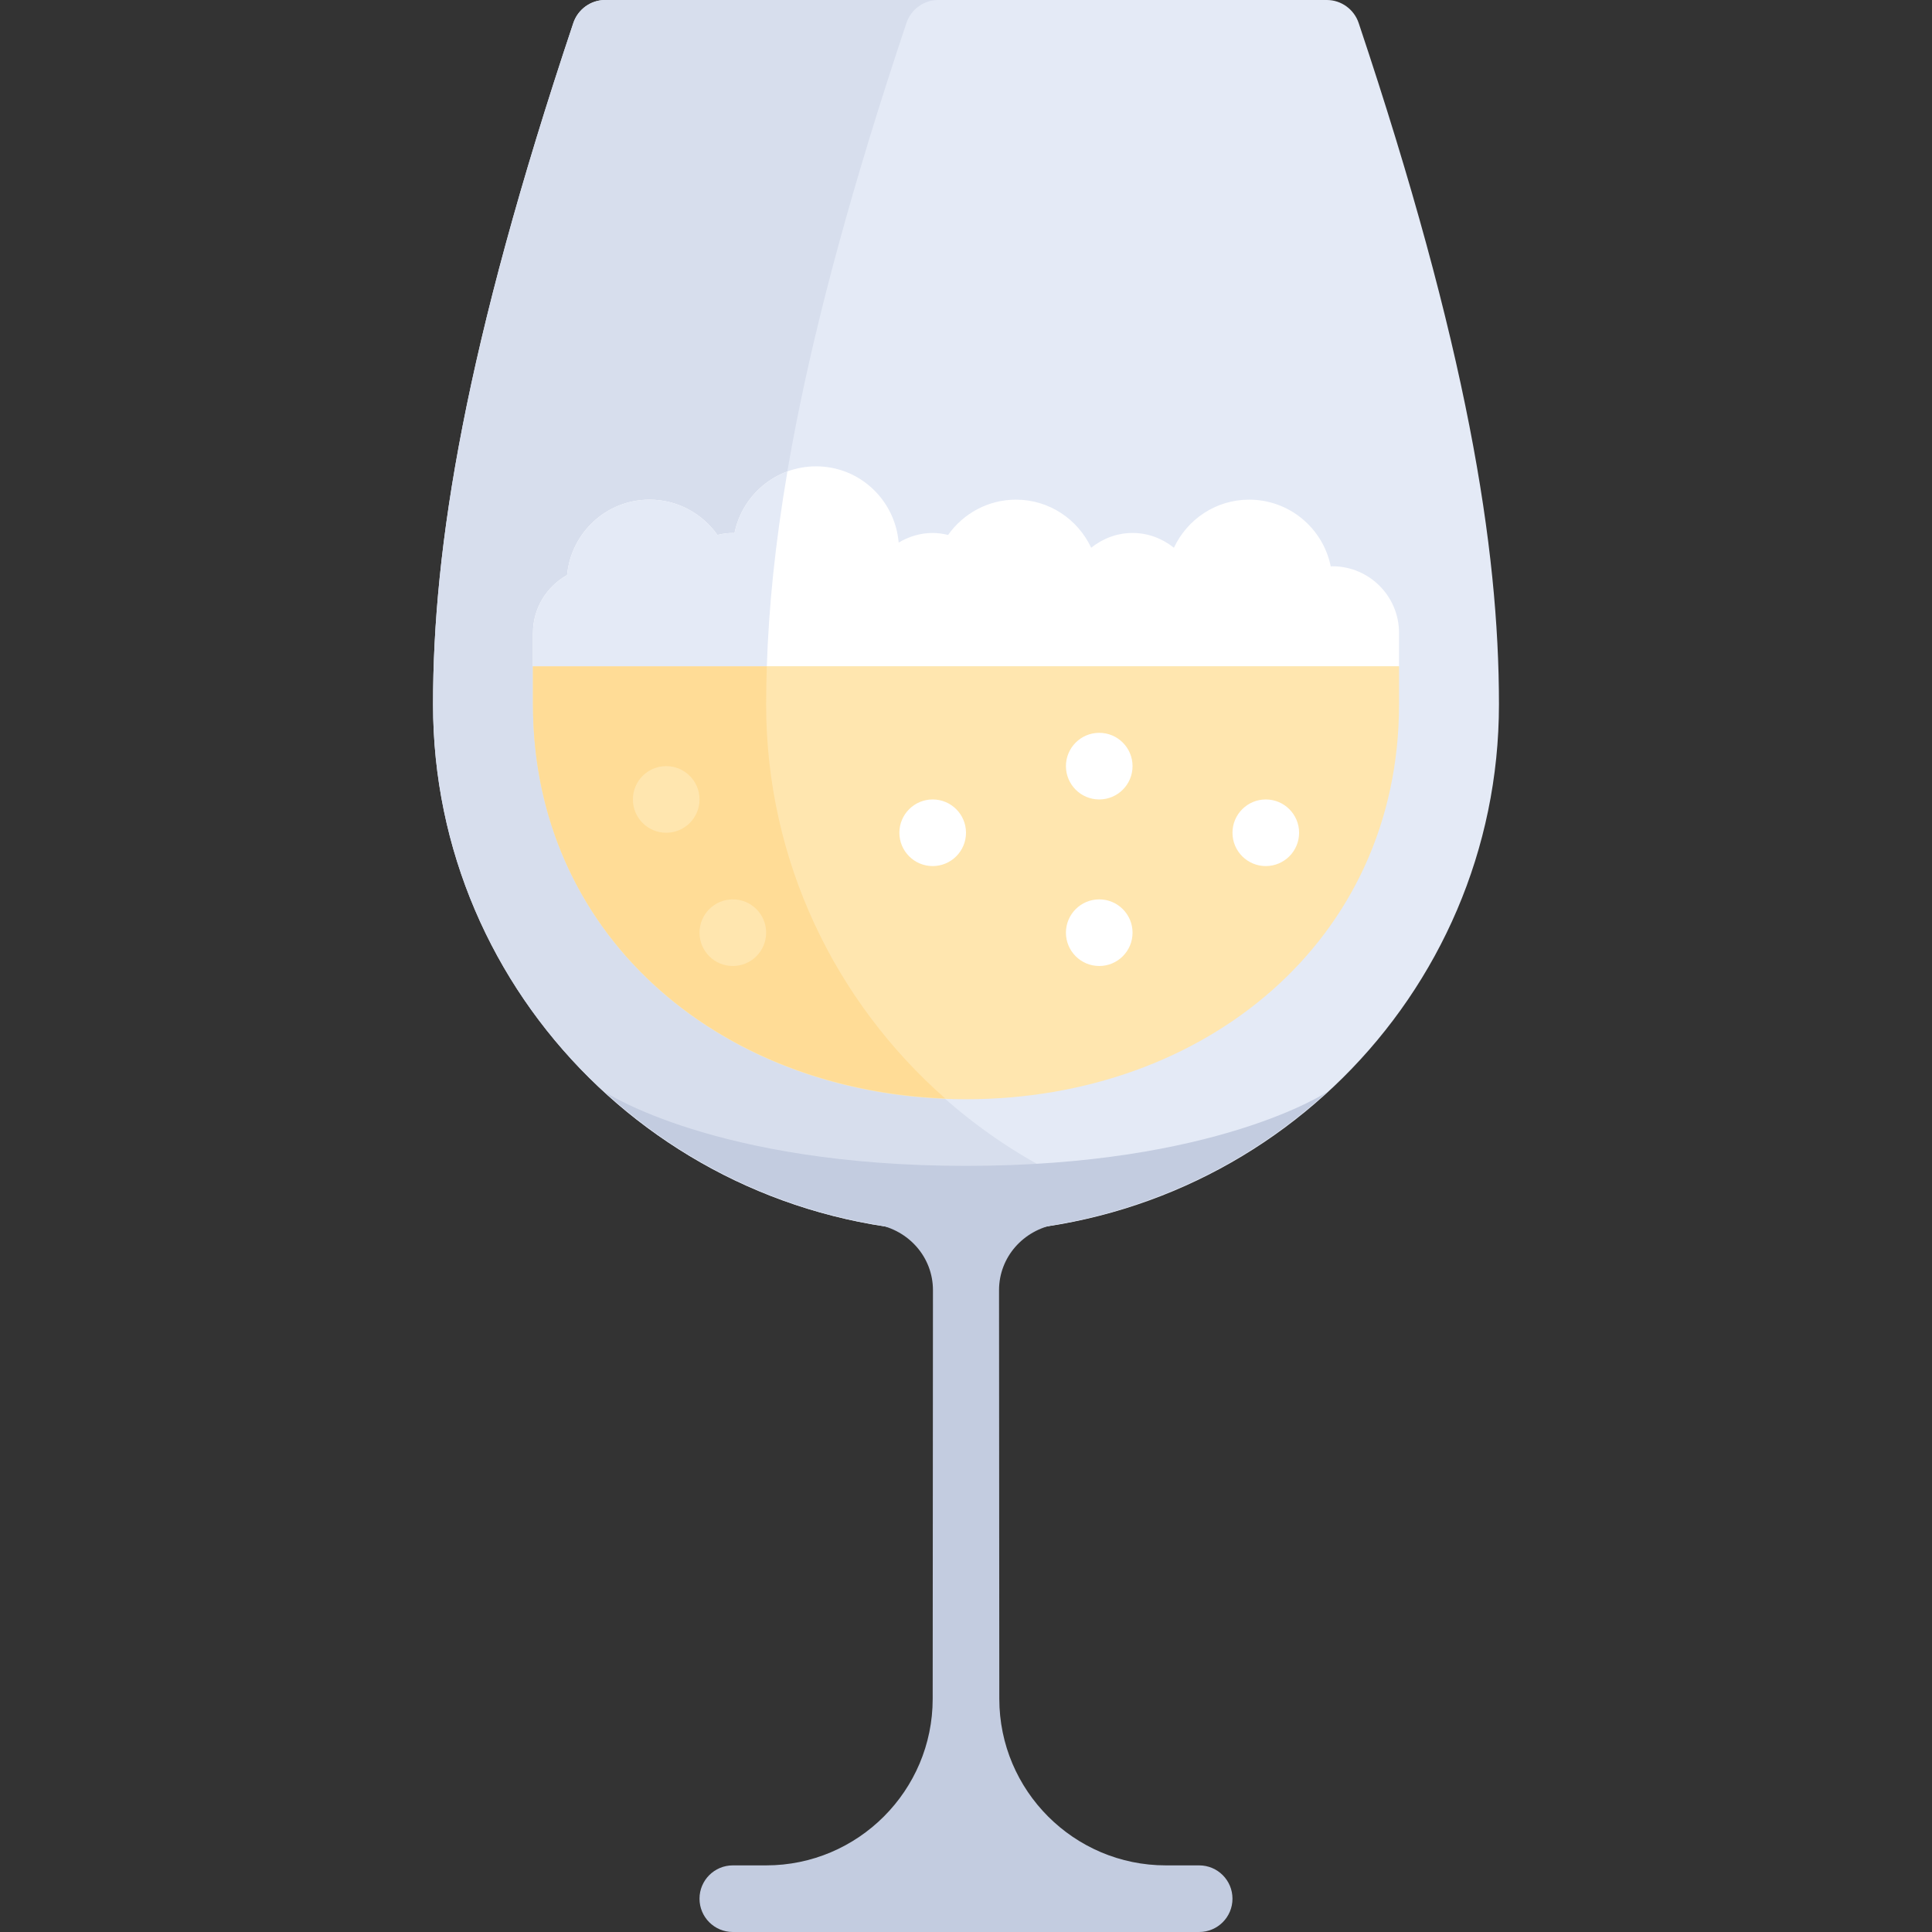 <?xml version="1.0" encoding="iso-8859-1"?>
<!-- Uploaded to: SVG Repo, www.svgrepo.com, Generator: SVG Repo Mixer Tools -->
<svg height="800px" width="800px" version="1.1" id="Layer_1" xmlns="http://www.w3.org/2000/svg" xmlns:xlink="http://www.w3.org/1999/xlink" 
	 viewBox="0 0 512 512" xml:space="preserve">
<rect x="0" y="0" width="512" height="512" fill="#333333" stroke="none"/>
<path style="fill:#E4EAF6;" d="M160.35,0c-3.797,0-7.207,2.493-8.412,6.093c-28.69,85.737-37.18,138.887-37.18,180.547
	c0,77.309,63.236,139.98,141.241,139.98s141.241-62.671,141.241-139.98c0-41.661-8.49-94.81-37.18-180.547
	C358.857,2.493,355.447,0,351.65,0H160.35z"/>
<path style="fill:#D7DEED;" d="M203.034,186.641c0-41.661,8.49-94.81,37.18-180.547C241.419,2.492,244.829,0,248.626,0H160.35
	c-3.797,0-7.207,2.492-8.412,6.092c-28.69,85.738-37.18,138.888-37.18,180.548c0,77.308,63.236,139.98,141.241,139.98
	c15.428,0,30.24-2.537,44.138-7.069C243.769,301.171,203.034,248.658,203.034,186.641z"/>
<path style="fill:#C3CCE0;" d="M317.793,494.345h-8.828c-24.337,0-44.138-19.801-44.138-44.138c0,0-0.046-74.916-0.071-108.289
	c-0.007-8.749,6.433-15.986,15.061-17.442c27.484-4.638,52.242-17.119,71.879-35.092c0,0-29.312,19.582-95.697,19.582
	s-95.697-19.582-95.697-19.582c19.636,17.973,44.395,30.454,71.879,35.092c8.628,1.455,15.068,8.693,15.061,17.442
	c-0.024,33.373-0.071,108.289-0.071,108.289c0,24.337-19.801,44.138-44.138,44.138h-8.828c-4.879,0-8.828,3.948-8.828,8.828
	c0,4.879,3.948,8.828,8.828,8.828h123.586c4.879,0,8.828-3.948,8.828-8.828C326.621,498.293,322.673,494.345,317.793,494.345z"/>
<path style="fill:#FFE6AF;" d="M141.241,176.552c0,0,0,6.799,0,10.089c0,62.582,51.48,104.67,114.759,104.67
	s114.759-42.088,114.759-104.67c0-3.288,0-10.089,0-10.089H141.241z"/>
<path style="fill:#FFDC96;" d="M141.241,176.552c0,0,0,6.799,0,10.089c0,60.733,48.519,102.042,109.215,104.439
	c-29.056-25.614-47.422-62.861-47.422-104.439c0-3.278,0.074-6.657,0.184-10.089H141.241z"/>
<path style="fill:#FFFFFF;" d="M353.103,150.069c-0.151,0-0.29,0.041-0.44,0.044c-2.028-10.093-10.937-17.699-21.629-17.699
	c-8.842,0-16.413,5.234-19.935,12.743c-3.019-2.413-6.797-3.915-10.962-3.915s-7.943,1.502-10.962,3.915
	c-3.522-7.509-11.093-12.743-19.935-12.743c-7.441,0-13.988,3.709-17.986,9.35c-1.316-0.312-2.671-0.522-4.083-0.522
	c-3.309,0-6.369,0.968-9.015,2.551c-0.961-11.302-10.332-20.206-21.881-20.206c-10.691,0-19.601,7.606-21.629,17.699
	c-0.15-0.003-0.289-0.044-0.44-0.044c-1.411,0-2.766,0.209-4.083,0.522c-3.998-5.64-10.546-9.35-17.986-9.35
	c-11.476,0-20.797,8.793-21.859,19.99c-5.369,3.028-9.037,8.717-9.037,15.32v8.828h229.517v-8.828
	C370.759,157.973,362.854,150.069,353.103,150.069z"/>
<path style="fill:#E4EAF6;" d="M194.647,141.286c-0.15-0.003-0.289-0.044-0.44-0.044c-1.411,0-2.766,0.209-4.083,0.522
	c-3.998-5.64-10.546-9.35-17.986-9.35c-11.476,0-20.797,8.793-21.859,19.99c-5.369,3.028-9.037,8.717-9.037,15.32v8.828h61.977
	c0.493-15.287,2.141-32.19,5.454-51.62C201.56,127.543,196.168,133.715,194.647,141.286z"/>
<g>
	<circle style="fill:#FFFFFF;" cx="247.172" cy="220.69" r="8.828"/>
	<circle style="fill:#FFFFFF;" cx="291.31" cy="203.034" r="8.828"/>
</g>
<g>
	<circle style="fill:#FFE6AF;" cx="176.552" cy="211.862" r="8.828"/>
	<circle style="fill:#FFE6AF;" cx="194.207" cy="247.172" r="8.828"/>
</g>
<g>
	<circle style="fill:#FFFFFF;" cx="291.31" cy="247.172" r="8.828"/>
	<circle style="fill:#FFFFFF;" cx="335.448" cy="220.69" r="8.828"/>
</g>
</svg>
